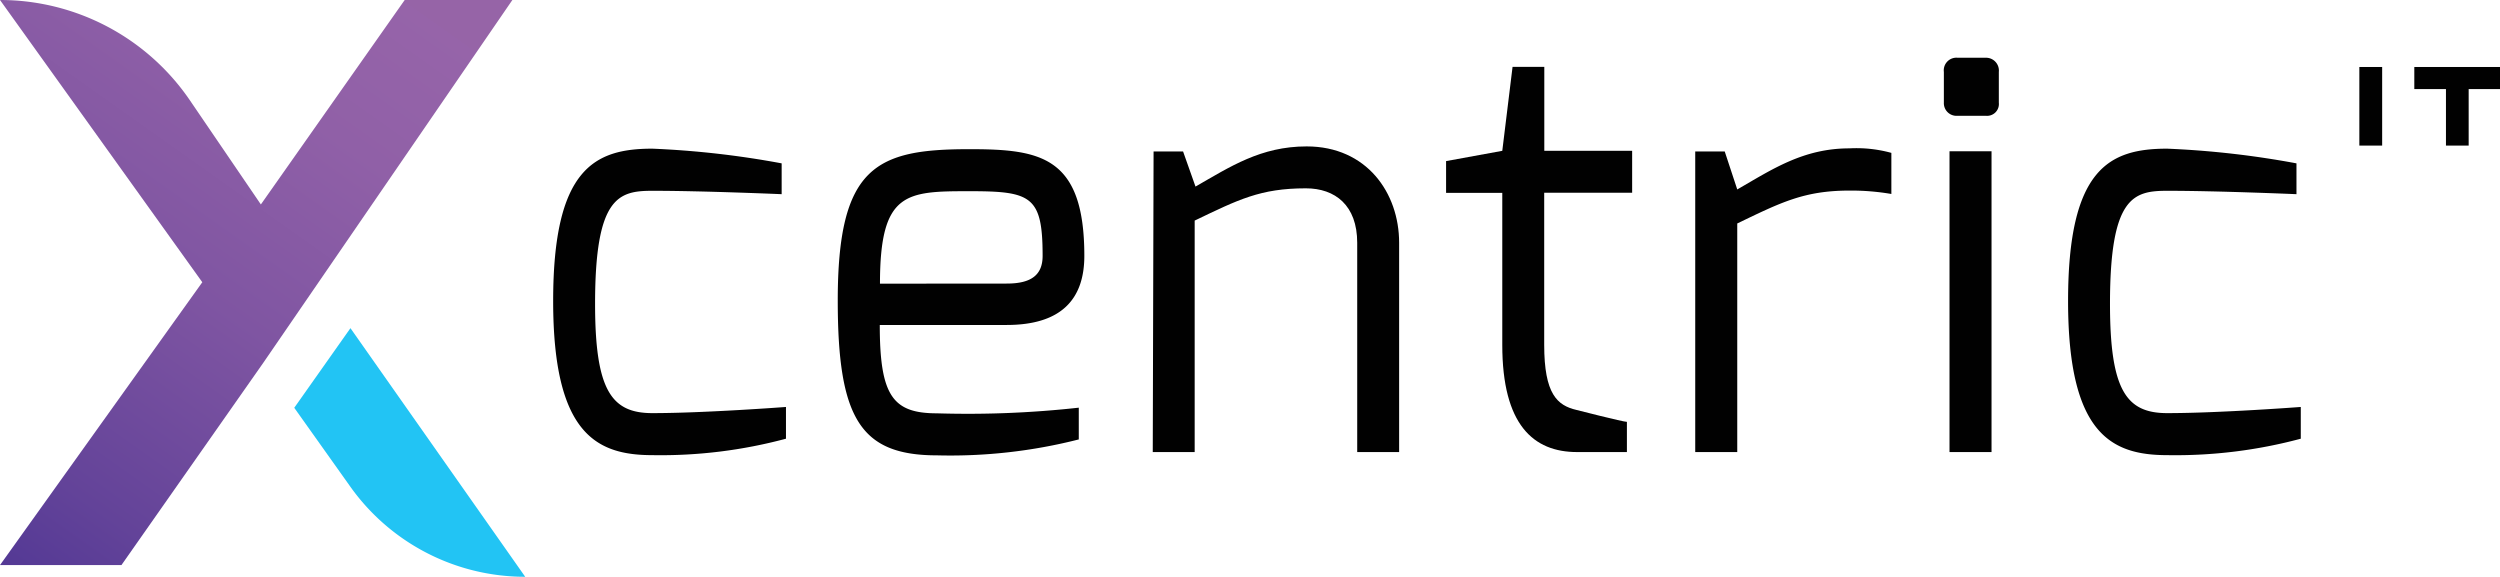 <svg id="Layer_1" data-name="Layer 1" xmlns="http://www.w3.org/2000/svg" xmlns:xlink="http://www.w3.org/1999/xlink" viewBox="0 0 243.33 56.14"><defs><style>.cls-1{fill:#010101;}.cls-2{fill:url(#linear-gradient);}.cls-3{fill:#22c4f4;}</style><linearGradient id="linear-gradient" x1="-10.02" y1="49.99" x2="30.01" y2="-6.49" gradientUnits="userSpaceOnUse"><stop offset="0" stop-color="#513794"/><stop offset="0.17" stop-color="#634399"/><stop offset="0.5" stop-color="#7f55a2"/><stop offset="0.79" stop-color="#9060a7"/><stop offset="1" stop-color="#9664a9"/><stop offset="1" stop-color="#9664a7"/></linearGradient></defs><title>Xcentric IT - Logo vektor</title><rect class="cls-1" x="229.64" y="6.52" width="2.22" height="7.65"/><polygon class="cls-1" points="234.99 6.52 243.33 6.52 243.33 8.67 240.28 8.67 240.28 14.17 238.07 14.17 238.07 8.67 234.99 8.67 234.99 6.52"/><path class="cls-2" d="M39.39,0l-14,19.9L18.48,9.76A22.37,22.37,0,0,0,0,0L19.69,27.47,0,55H11.82L25.6,35.35,49.87,0Z"/><path class="cls-3" d="M34.11,31.94l-5.47,7.75L34,47.23a20.88,20.88,0,0,0,17.12,8.91Z"/><path class="cls-1" d="M63.5,14.47A88.45,88.45,0,0,1,76.08,15.9v3s-7.67-.33-12.58-.33c-3.31,0-5.58.61-5.58,11,0,8.44,1.6,10.64,5.58,10.64,5.07,0,13-.6,13-.6v3.09a47,47,0,0,1-13,1.6c-5.47,0-9.66-2.1-9.66-15S57.87,14.47,63.5,14.47Z"/><path class="cls-1" d="M94.34,14.52c6.9,0,11.2.66,11.2,10.38,0,4.24-2.26,6.73-7.56,6.73H85.63c0,6.89,1.26,8.6,5.57,8.6A98.08,98.08,0,0,0,105,39.68v3.09A50.61,50.61,0,0,1,91.2,44.32c-7.45,0-9.66-3.59-9.66-15.07C81.54,16.18,85.29,14.52,94.34,14.52ZM98,27.6c2.43,0,3.48-.88,3.48-2.7,0-5.8-1.1-6.29-7.06-6.29-6.24,0-8.77.05-8.77,9Z"/><path class="cls-1" d="M112.28,14.74h2.87l1.21,3.42c3.37-1.93,6.35-3.91,10.82-3.91,5.84,0,9,4.52,9,9.38V44h-4.08V23.63c0-3.65-2.15-5.3-5-5.3-4.42,0-6.57,1.1-10.82,3.14V44h-4.08Z"/><path class="cls-1" d="M140.75,15.68l5.47-1,1-8.17h3.09v8.17h8.55v4.08H150.3V33.56c0,4.8,1.27,5.9,3.14,6.34,0,0,4.53,1.16,4.91,1.16V44H153.5c-4.25,0-7.28-2.65-7.28-10.43V18.77h-5.47Z"/><path class="cls-1" d="M165,14.74h2.87l1.22,3.7c3.36-1.93,6.4-4,10.92-4a12.82,12.82,0,0,1,4.08.44v4a23.11,23.11,0,0,0-4.08-.33c-4.41,0-6.68,1.16-10.92,3.2V44H165Z"/><path class="cls-1" d="M189.2,7a1.23,1.23,0,0,1,1.33-1.38h2.76A1.25,1.25,0,0,1,194.55,7v3a1.15,1.15,0,0,1-1.26,1.27h-2.76A1.23,1.23,0,0,1,189.2,10Zm.55,7.72h4.09V44h-4.09Z"/><path class="cls-1" d="M210.94,14.47a88.29,88.29,0,0,1,12.58,1.43v3s-7.67-.33-12.58-.33c-3.31,0-5.57.61-5.57,11,0,8.44,1.6,10.64,5.57,10.64,5.08,0,13-.6,13-.6v3.09a47.11,47.11,0,0,1-13,1.6c-5.46,0-9.65-2.1-9.65-15S205.31,14.47,210.94,14.47Z"/></svg>